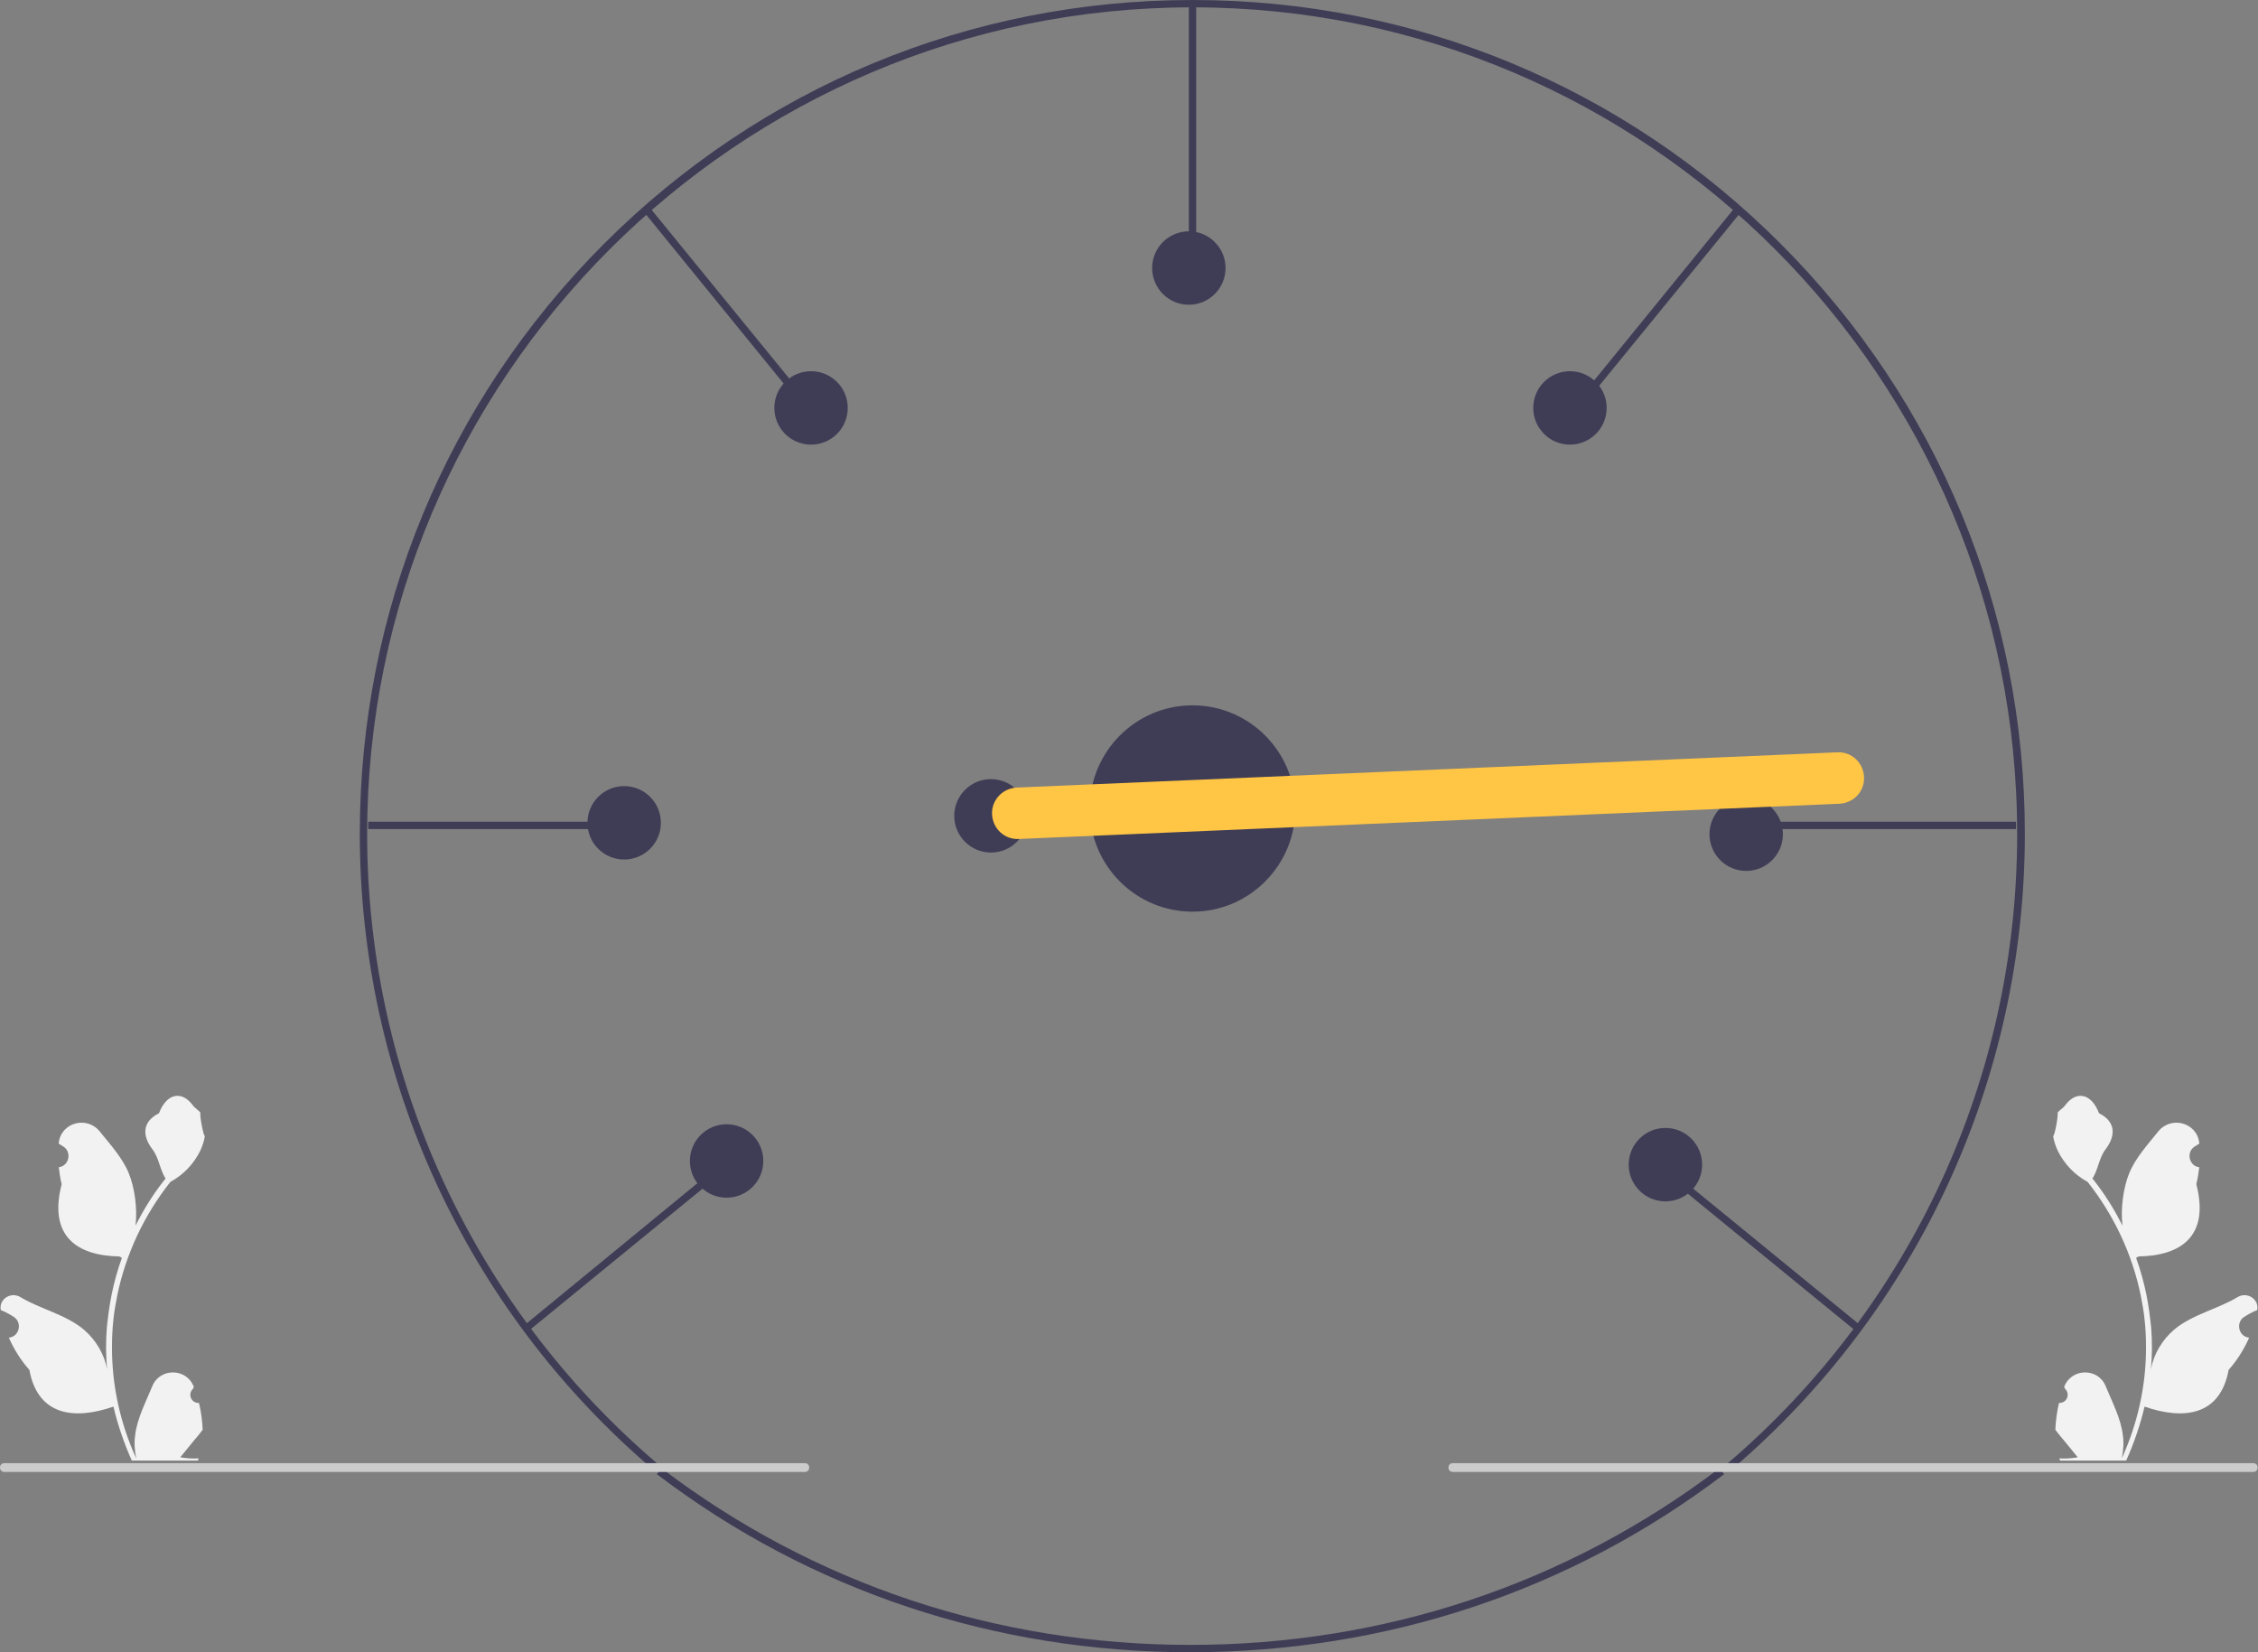 <?xml version="1.0" encoding="utf-8"?>
<!-- Generator: Adobe Illustrator 24.0.0, SVG Export Plug-In . SVG Version: 6.00 Build 0)  -->
<svg version="1.1" id="Layer_1" xmlns="http://www.w3.org/2000/svg" xmlns:xlink="http://www.w3.org/1999/xlink" x="0px" y="0px"
	 viewBox="0 0 615 450" style="enable-background:new 0 0 615 450;" xml:space="preserve">
<rect x="0" y="0" width="615" height="450" fill="#808080" stroke="none"/>
<style type="text/css">
	.st0{fill:#3F3D56;}
	.st1{fill:#F2F2F2;}
	.st2{fill:#CCCCCC;}
	.st3{fill:#FFC545;}
</style>
<g>
	<path class="st0" d="M324.2,450c-53.2,0-103.5-16.7-145.3-48.5l1.3-1.6c41.4,31.5,91.2,48.1,144,48.1s102.6-16.6,144.1-48.1
		l1.3,1.6C427.8,433.3,377.5,450,324.2,450L324.2,450z"/>
	<g>
		<path class="st1" d="M560.8,382.1c2.1,0.1,3.2-2.4,1.6-3.9l-0.2-0.6c0,0,0-0.1,0.1-0.1c2.1-5,9.2-4.9,11.2,0
			c1.8,4.4,4.2,8.9,4.7,13.5c0.3,2.1,0.1,4.2-0.3,6.2c4.3-9.4,6.6-19.7,6.6-30.1c0-2.6-0.1-5.2-0.4-7.8c-0.2-2.1-0.6-4.2-1-6.3
			c-2.3-11.3-7.3-22-14.5-31.1c-3.5-1.9-6.3-4.8-8.1-8.4c-0.6-1.3-1.1-2.7-1.3-4.1c0.4,0.1,1.5-5.9,1.2-6.3c0.5-0.8,1.5-1.2,2.1-2.1
			c3-4,7.1-3.3,9.2,2.2c4.6,2.3,4.6,6.1,1.8,9.8c-1.8,2.3-2,5.5-3.6,8c0.2,0.2,0.3,0.4,0.5,0.6c3,3.8,5.5,7.9,7.7,12.2
			c-0.6-4.8,0.3-10.5,1.8-14.2c1.7-4.2,5-7.8,7.9-11.4c3.5-4.4,10.6-2.5,11.2,3.1c0,0.1,0,0.1,0,0.2c-0.4,0.2-0.8,0.5-1.3,0.8
			c-2.3,1.5-1.5,5.2,1.2,5.6h0.1c-0.2,1.5-0.4,3.1-0.8,4.6c3.7,14.3-4.3,19.5-15.7,19.7c-0.3,0.1-0.5,0.3-0.7,0.4
			c1.2,3.3,2.1,6.6,2.8,10c0.6,3,1,6,1.3,9c0.3,3.8,0.3,7.7-0.1,11.5v-0.1c0.8-4.2,3.1-8.1,6.4-10.9c4.9-4.1,11.9-5.6,17.2-8.8
			c2.6-1.6,5.9,0.5,5.4,3.4v0.1c-0.8,0.3-1.6,0.7-2.3,1.1c-0.4,0.2-0.8,0.5-1.3,0.8c-2.3,1.5-1.5,5.2,1.2,5.6h0.1h0.1
			c-1.4,3.2-3.3,6.2-5.6,8.8c-2.3,12.5-12.2,13.7-22.9,10l0,0c-1.2,5.1-2.9,10-5,14.7h-18c-0.1-0.2-0.1-0.4-0.2-0.6
			c1.7,0.1,3.3,0,5-0.3c-1.3-1.6-2.7-3.3-4-4.9l-0.1-0.1c-0.7-0.8-1.4-1.7-2-2.5l0,0C559.9,387.1,560.2,384.6,560.8,382.1
			L560.8,382.1L560.8,382.1z"/>
		<path class="st1" d="M54.2,382.1c-2.1,0.1-3.2-2.4-1.6-3.9l0.2-0.6c0,0,0-0.1-0.1-0.1c-2.1-5-9.2-4.9-11.2,0
			c-1.8,4.4-4.2,8.9-4.7,13.5c-0.3,2.1-0.1,4.2,0.3,6.2c-4.3-9.4-6.6-19.7-6.6-30.1c0-2.6,0.1-5.2,0.4-7.8c0.2-2.1,0.6-4.2,1-6.3
			c2.3-11.3,7.3-22,14.5-31.1c3.5-1.9,6.3-4.8,8.1-8.4c0.6-1.3,1.1-2.7,1.3-4.1c-0.4,0.1-1.5-5.9-1.2-6.3c-0.5-0.8-1.5-1.2-2.1-2.1
			c-3-4-7.1-3.3-9.2,2.2c-4.6,2.3-4.6,6.1-1.8,9.8c1.8,2.3,2,5.5,3.6,8c-0.2,0.2-0.3,0.4-0.5,0.6c-3,3.8-5.5,7.9-7.7,12.2
			c0.6-4.8-0.3-10.5-1.8-14.2c-1.7-4.2-5-7.8-7.9-11.4c-3.5-4.4-10.6-2.5-11.2,3.1c0,0.1,0,0.1,0,0.2c0.4,0.2,0.8,0.5,1.3,0.8
			c2.3,1.5,1.5,5.2-1.2,5.6H16c0.2,1.5,0.4,3.1,0.8,4.6c-3.7,14.3,4.3,19.5,15.7,19.7c0.3,0.1,0.5,0.3,0.7,0.4
			c-1.2,3.3-2.1,6.6-2.8,10c-0.6,3-1,6-1.3,9c-0.3,3.8-0.3,7.7,0.1,11.5v-0.1c-0.8-4.2-3.1-8.1-6.4-10.9c-4.9-4.1-11.9-5.6-17.2-8.8
			c-2.6-1.6-5.9,0.5-5.4,3.4v0.1c0.8,0.3,1.6,0.7,2.3,1.1c0.4,0.2,0.8,0.5,1.3,0.8c2.3,1.5,1.5,5.2-1.2,5.6H2.5H2.4
			c1.4,3.2,3.3,6.2,5.6,8.8c2.3,12.5,12.2,13.7,22.9,10l0,0c1.2,5.1,2.9,10,5,14.7h18c0.1-0.2,0.1-0.4,0.2-0.6c-1.7,0.1-3.3,0-5-0.3
			c1.3-1.6,2.7-3.3,4-4.9l0.1-0.1c0.7-0.8,1.4-1.7,2-2.5l0,0C55.1,387.1,54.8,384.6,54.2,382.1L54.2,382.1L54.2,382.1z"/>
		<path class="st0" d="M471.8,400.1l-1.3-1.5c50.2-42.9,78.9-105.3,78.9-171.3C549.5,103,448.7,2,324.8,2S100,103,100,227.2
			c0,66,28.8,128.5,78.9,171.3l-1.3,1.5C127,356.7,98,293.7,98,227.1c0-60.7,23.6-117.7,66.4-160.6C207.3,23.6,264.2,0,324.8,0
			s117.5,23.6,160.3,66.5s66.4,100,66.4,160.6C551.5,293.8,522.4,356.8,471.8,400.1L471.8,400.1z"/>
		<path class="st2" d="M394.5,399.7c0,0.7,0.5,1.2,1.2,1.2h218c0.7,0,1.2-0.5,1.2-1.2c0-0.7-0.5-1.2-1.2-1.2h-218
			C395,398.5,394.5,399,394.5,399.7z"/>
		<rect x="323.8" y="1" class="st0" width="2" height="69.4"/>
		<rect x="100.3" y="223.8" class="st0" width="69.3" height="2"/>
		<polygon class="st0" points="175.2,57.5 176.7,56.2 220.6,110 219,111.3 		"/>
		<polygon class="st0" points="142.5,361.2 196.1,317.2 197.4,318.8 143.7,362.7 		"/>
		<rect x="479.8" y="223.8" class="st0" width="69.3" height="2"/>
		<polygon class="st0" points="428.9,110.1 472.7,56.3 474.3,57.6 430.4,111.4 		"/>
		<polygon class="st0" points="452.1,318.9 453.3,317.3 507,361.2 505.8,362.8 		"/>
		<ellipse class="st0" cx="324.8" cy="220.2" rx="28" ry="28.1"/>
		<ellipse class="st0" cx="453.6" cy="317.2" rx="10" ry="10"/>
		<ellipse class="st0" cx="475.6" cy="227.2" rx="10" ry="10"/>
		<ellipse class="st0" cx="427.6" cy="111.1" rx="10" ry="10"/>
		<ellipse class="st0" cx="323.8" cy="73" rx="10" ry="10"/>
		<ellipse class="st0" cx="220.9" cy="111.1" rx="10" ry="10"/>
		<ellipse class="st0" cx="170" cy="224.1" rx="10" ry="10"/>
		<ellipse class="st0" cx="197.9" cy="316.2" rx="10" ry="10"/>
		<g>
			<ellipse class="st0" cx="269.9" cy="222.2" rx="10" ry="10"/>
			<path class="st3" d="M276.9,214.5l223.5-9.6c3.9-0.2,7.1,2.8,7.3,6.7l0,0c0.2,3.9-2.8,7.1-6.7,7.3l-223.5,9.6
				c-3.9,0.2-7.1-2.8-7.3-6.7l0,0C270,218,273,214.7,276.9,214.5z"/>
		</g>
		<path class="st2" d="M0,399.7c0,0.7,0.5,1.2,1.2,1.2h218c0.7,0,1.2-0.5,1.2-1.2c0-0.7-0.5-1.2-1.2-1.2H1.2
			C0.5,398.5,0,399,0,399.7z"/>
	</g>
</g>
</svg>
